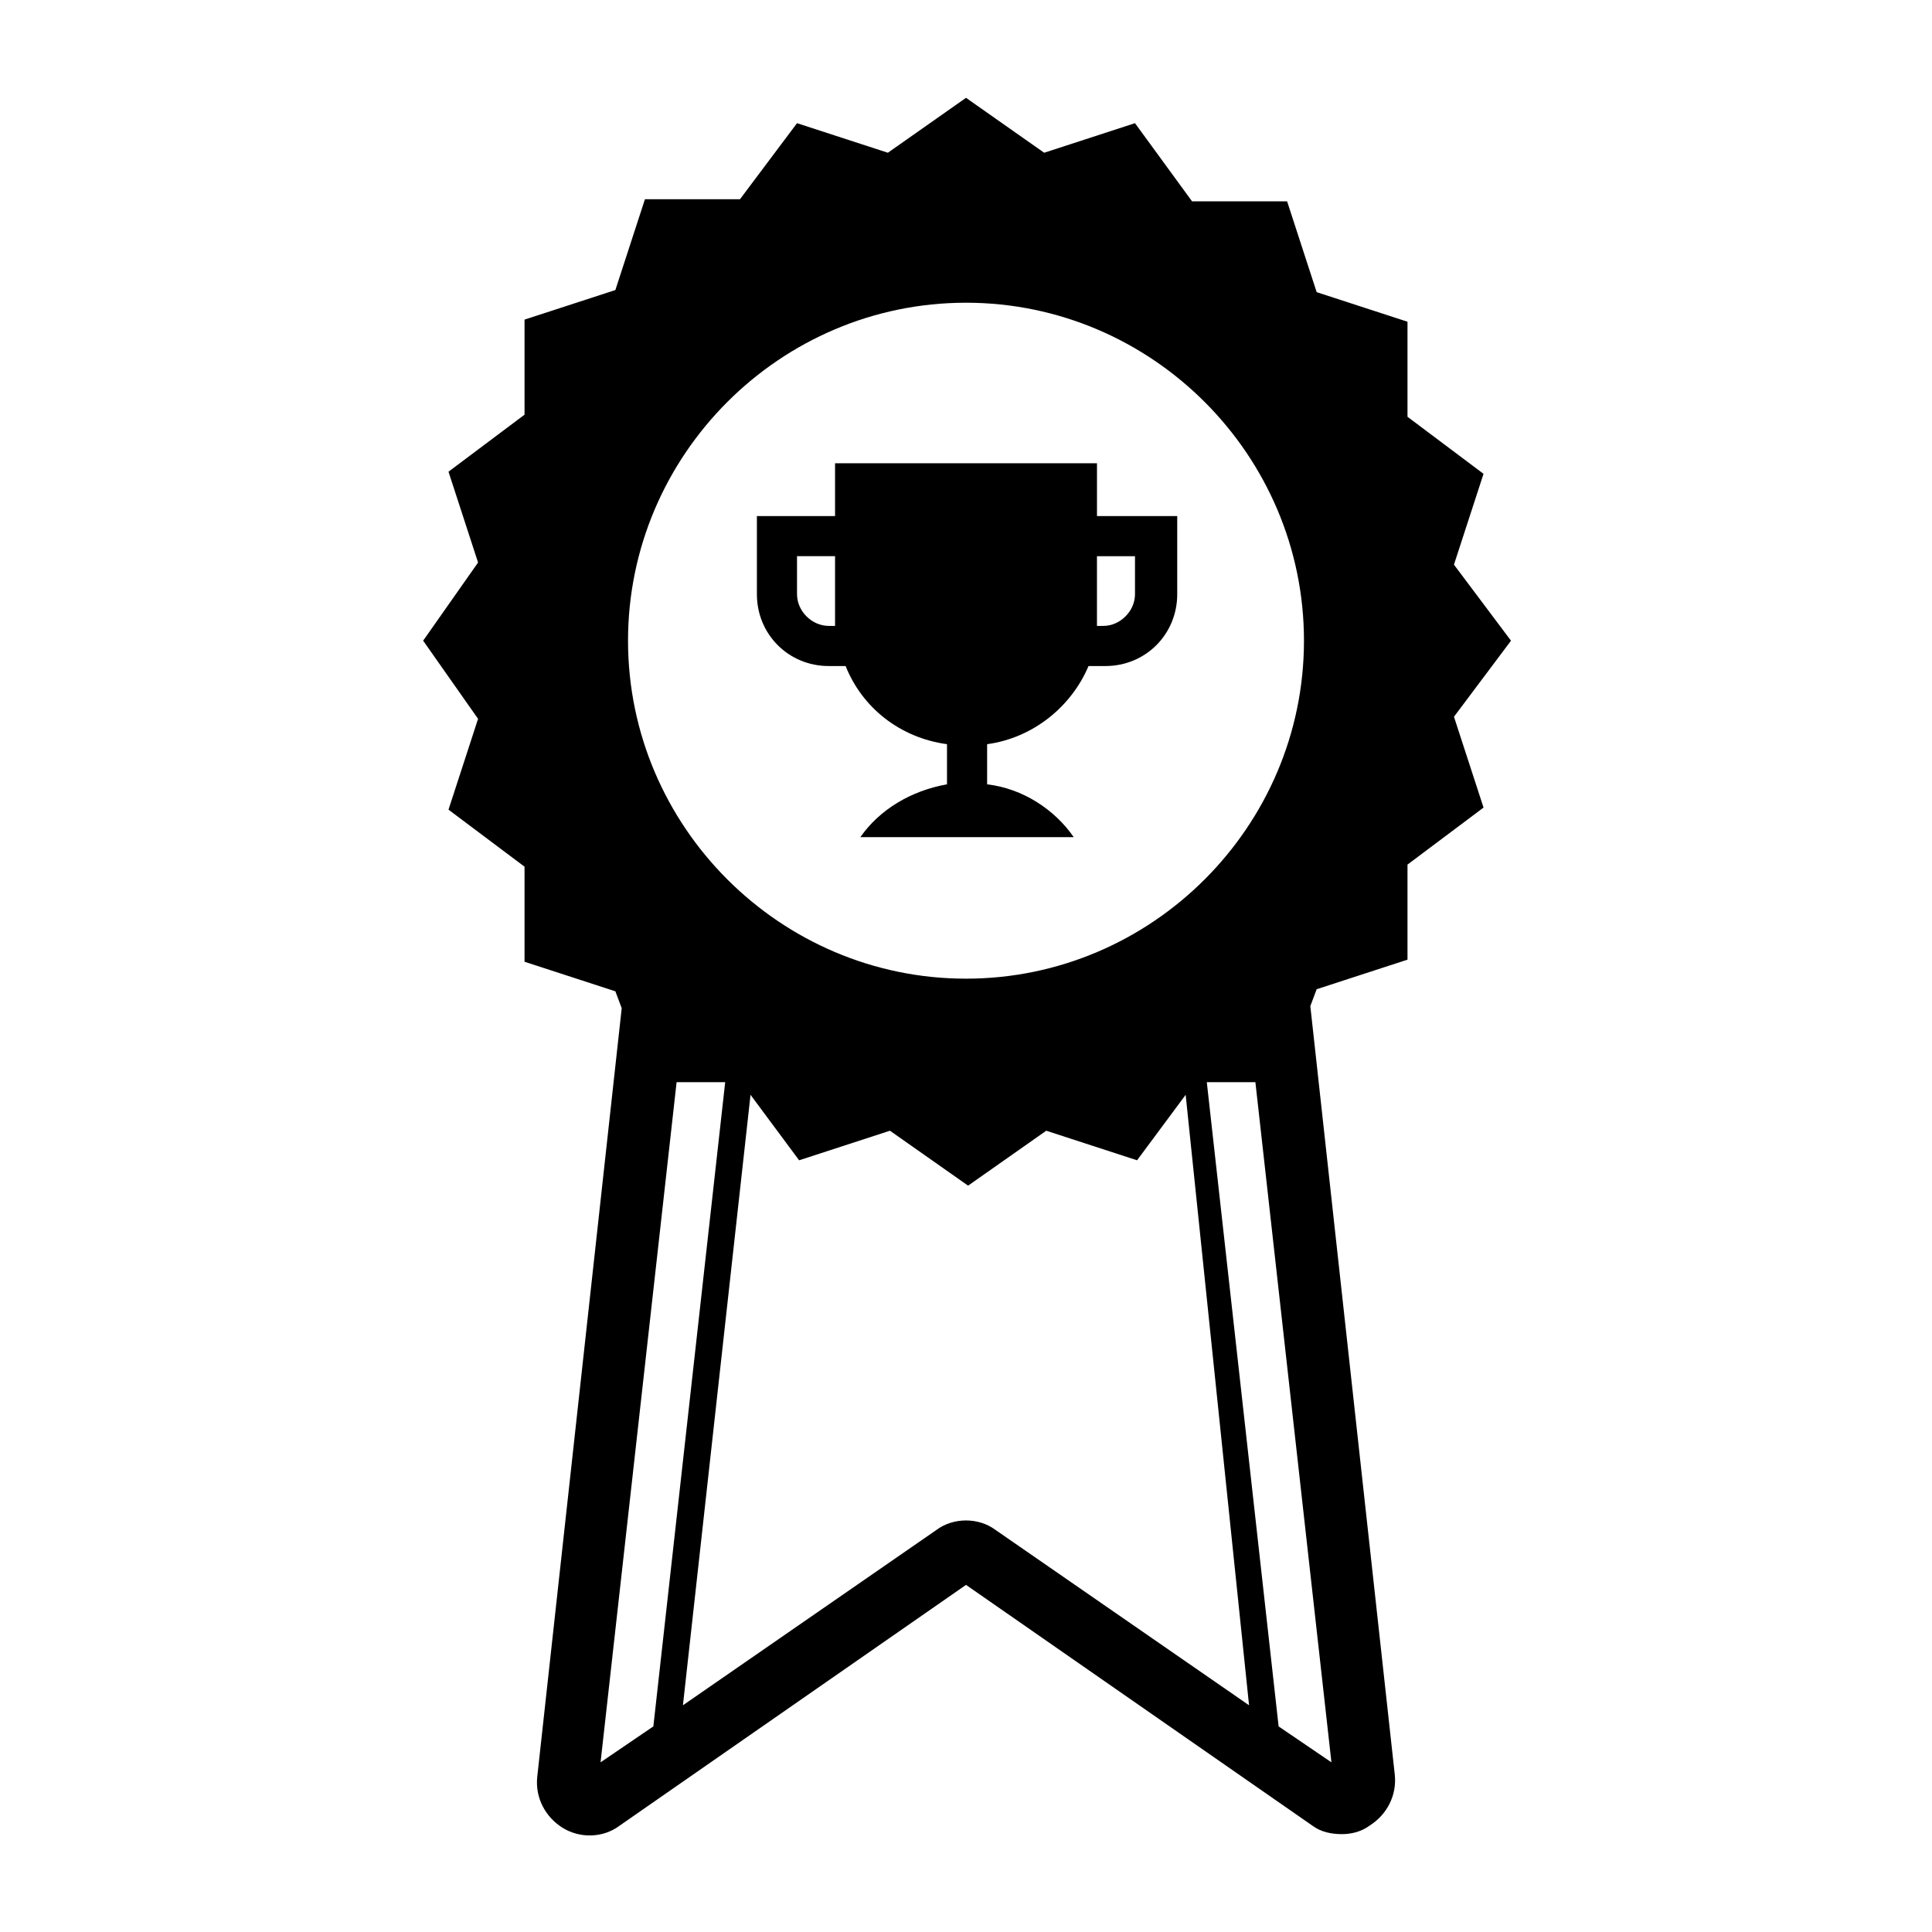 <?xml version="1.0" encoding="UTF-8"?>
<!-- The Best Svg Icon site in the world: iconSvg.co, Visit us! https://iconsvg.co -->
<svg fill="#000000" width="800px" height="800px" version="1.1" viewBox="144 144 512 512" xmlns="http://www.w3.org/2000/svg">
 <g>
  <path d="m544.43 313.79-15.117-20.152 7.836-24.07-20.148-15.117v-25.191l-24.07-7.836-7.836-24.07h-25.191l-15.117-20.711-24.07 7.836-20.711-14.555-20.711 14.555-24.074-7.836-15.113 20.152h-25.191l-7.836 24.07-24.07 7.836v25.191l-20.152 15.113 7.836 24.07-14.555 20.711 14.555 20.711-7.836 24.07 20.152 15.113v25.191l24.07 7.836 1.68 4.477-22.391 203.76c-0.559 5.598 2.238 10.637 6.719 13.434 4.477 2.801 10.637 2.801 15.113-0.559l91.805-63.809 91.805 63.816c2.238 1.68 5.039 2.238 7.836 2.238 2.238 0 5.039-0.559 7.277-2.238 4.477-2.801 7.277-7.836 6.719-13.434l-22.391-203.76 1.68-4.477 24.07-7.836v-25.191l20.152-15.113-7.836-24.07zm-144.43-89.566c49.262 0 89.566 40.305 89.566 89.566s-40.305 89.566-89.566 89.566-89.566-40.305-89.566-89.566 40.305-89.566 89.566-89.566zm-96.844 386.81 20.152-180.25h12.875l-19.035 170.73zm104.68-61.578c-4.477-3.359-11.195-3.359-15.676 0l-67.176 46.461 17.914-161.78 12.875 17.352 24.07-7.836 20.711 14.555 20.711-14.555 24.07 7.836 12.875-17.352 16.801 161.78zm89.008 61.578-13.996-9.516-19.031-170.73h12.875z"/>
  <path d="m434.71 280.76v-13.996l-69.414 0.004v13.996h-20.711v20.711c0 10.637 8.398 19.031 19.031 19.031h4.477c4.477 11.195 14.555 19.031 26.871 20.711v10.637c-9.516 1.68-17.914 6.719-22.953 13.996h56.539c-5.039-7.277-13.434-12.875-22.953-13.996v-10.637c12.316-1.68 22.391-10.078 26.871-20.711h4.477c10.637 0 19.031-8.398 19.031-19.031v-20.711zm-71.094 29.109c-4.477 0-8.398-3.918-8.398-8.398v-10.078h10.078v15.676 2.801zm81.168-8.395c0 4.477-3.918 8.398-8.398 8.398h-1.68v-2.801-15.676h10.078z"/>
 </g>
</svg>